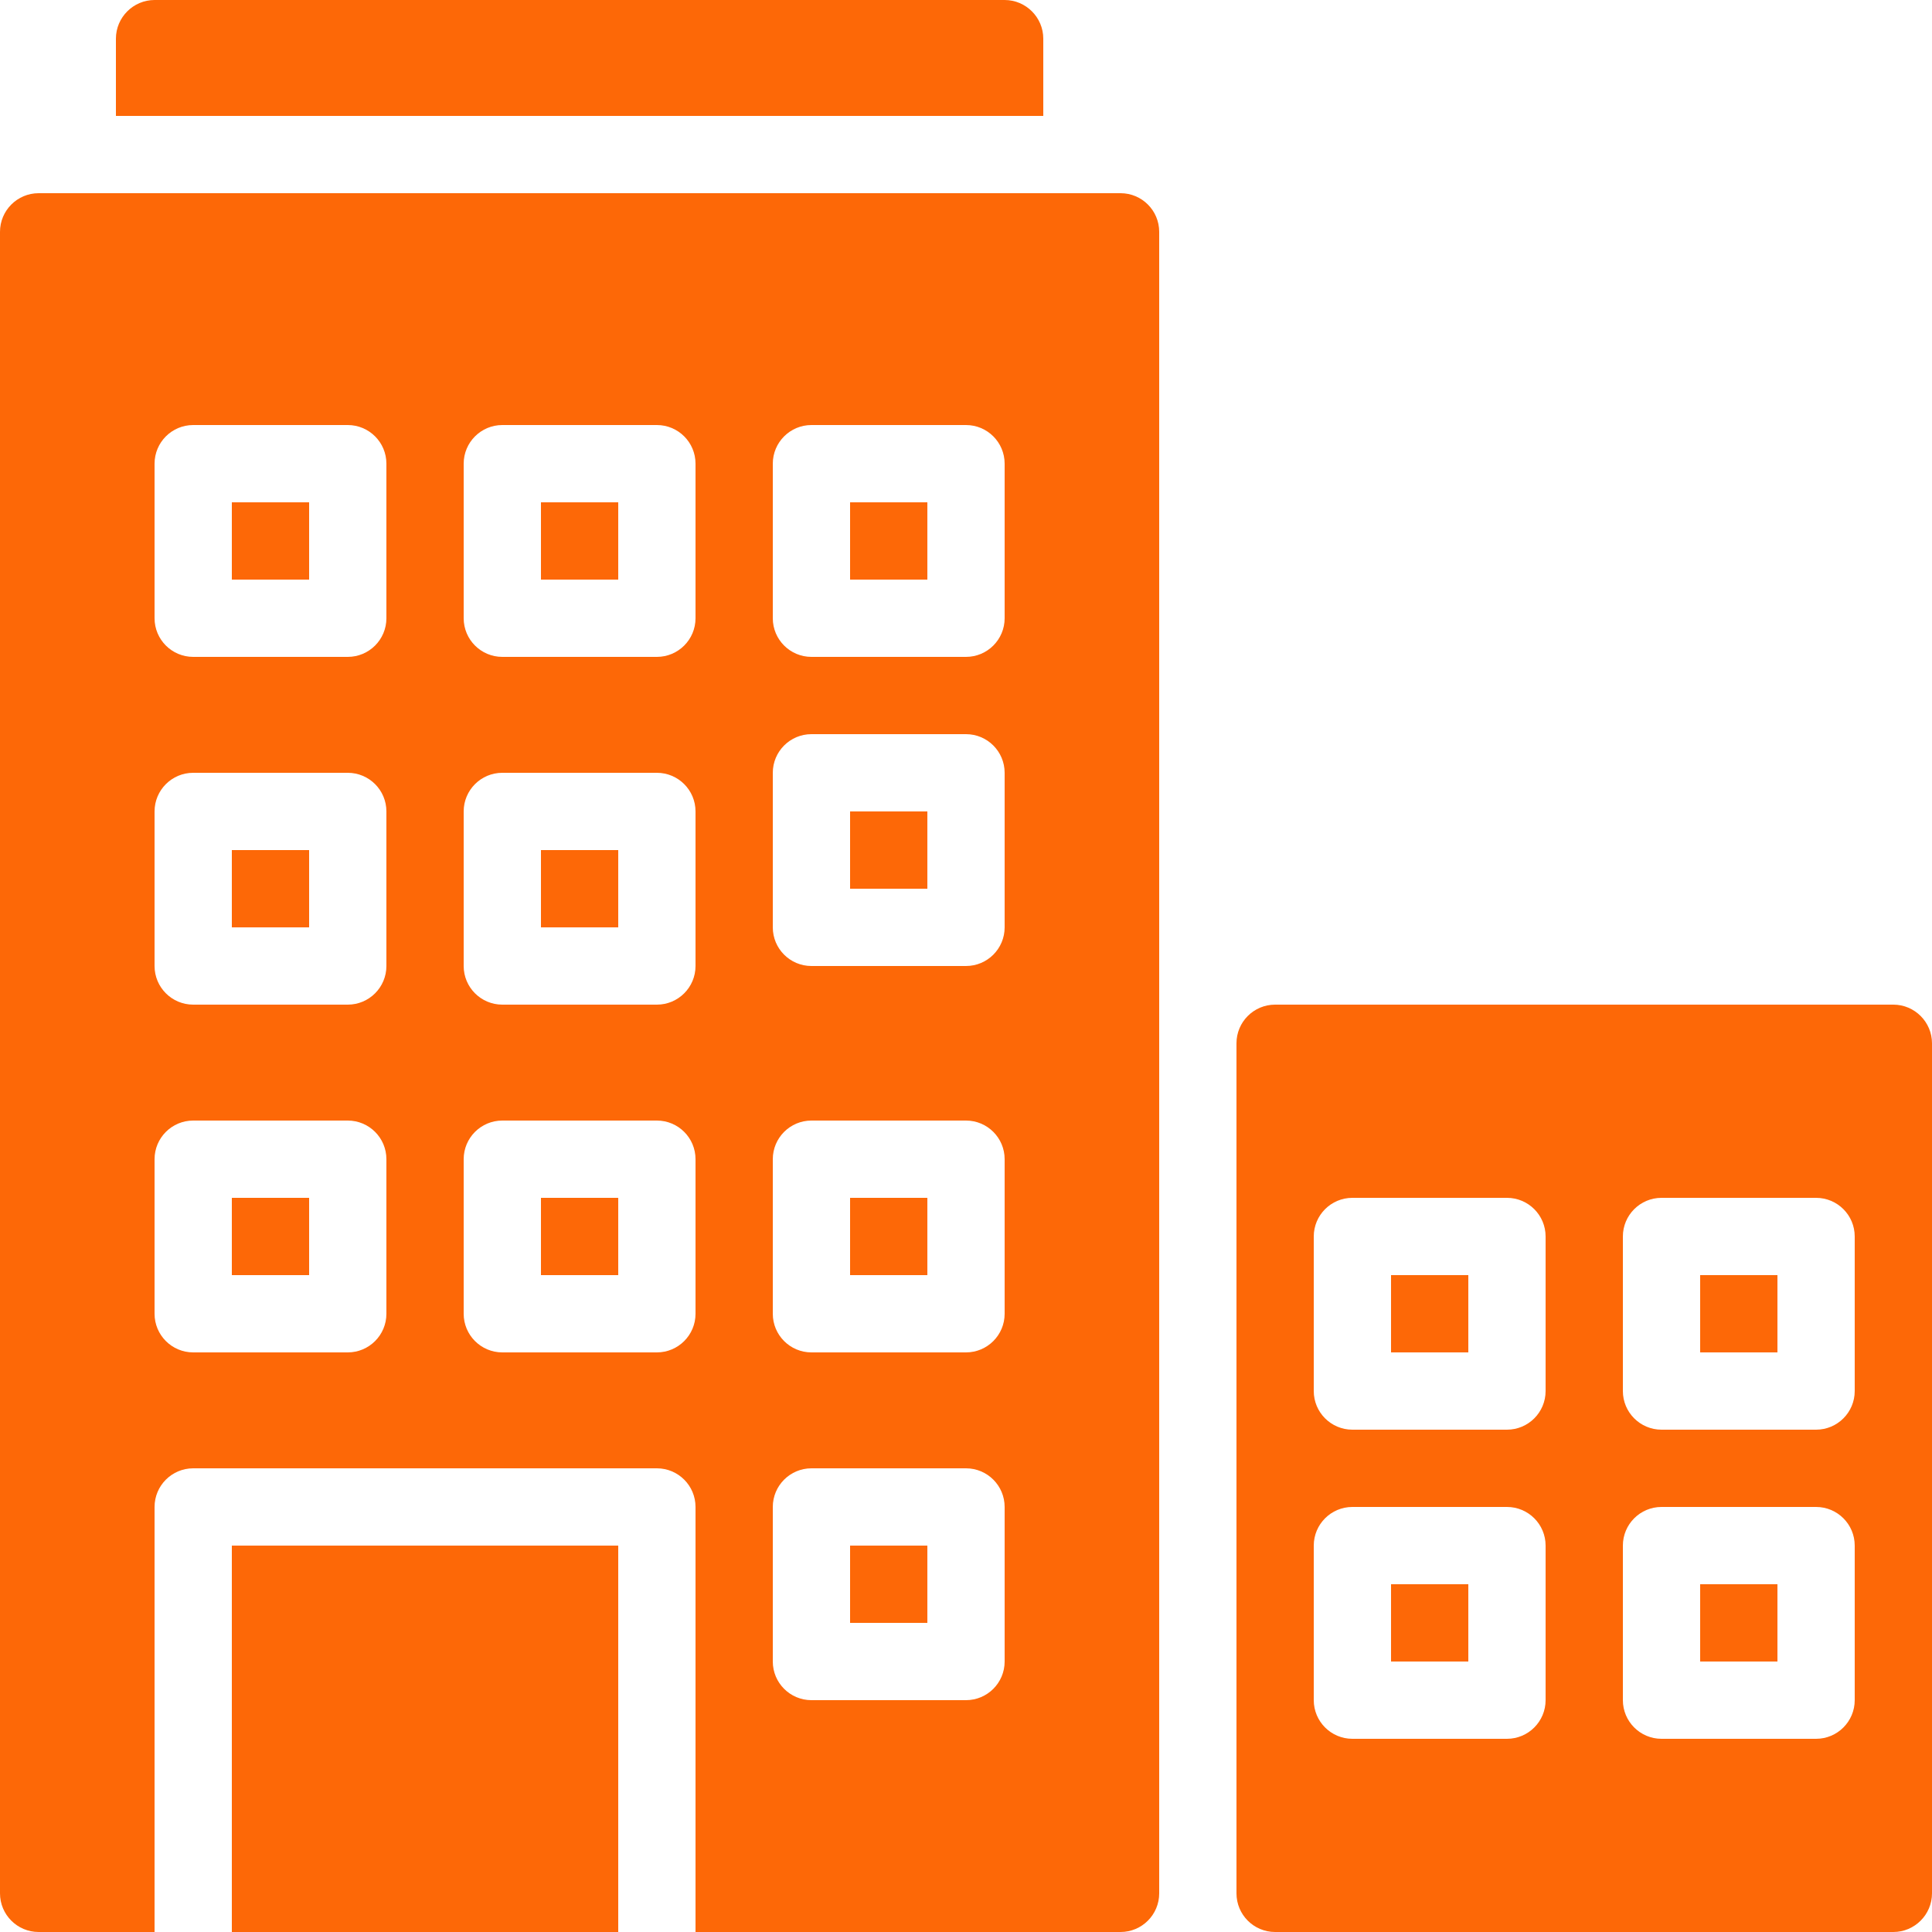 <?xml version="1.0" encoding="UTF-8"?>
<svg id="_レイヤー_2" data-name="レイヤー 2" xmlns="http://www.w3.org/2000/svg" viewBox="0 0 1650 1650">
  <defs>
    <style>
      .cls-1 {
        fill: #fd6807;
      }
    </style>
  </defs>
  <g id="Glyph">
    <g>
      <path class="cls-1" d="m891,33c0-18.15-14.85-33-33-33H132c-18.15,0-33,14.85-33,33v66h792V33Z"/>
      <path class="cls-1" d="m1617,858h-528c-18.23,0-33,14.77-33,33v726c0,18.22,14.77,33,33,33h528c18.15,0,33-14.85,33-33v-726c0-18.15-14.85-33-33-33Zm-297,594c0,18.22-14.78,33-33,33h-132c-18.22,0-33-14.78-33-33v-132c0-18.22,14.78-33,33-33h132c18.22,0,33,14.78,33,33v132Zm0-264c0,18.22-14.78,33-33,33h-132c-18.22,0-33-14.78-33-33v-132c0-18.22,14.78-33,33-33h132c18.22,0,33,14.78,33,33v132Zm264,264c0,18.22-14.78,33-33,33h-132c-18.22,0-33-14.78-33-33v-132c0-18.22,14.78-33,33-33h132c18.22,0,33,14.78,33,33v132Zm0-264c0,18.22-14.78,33-33,33h-132c-18.22,0-33-14.78-33-33v-132c0-18.22,14.78-33,33-33h132c18.22,0,33,14.78,33,33v132Z"/>
      <rect class="cls-1" x="1188" y="1353" width="66" height="66"/>
      <rect class="cls-1" x="1188" y="1089" width="66" height="66"/>
      <rect class="cls-1" x="1452" y="1353" width="66" height="66"/>
      <rect class="cls-1" x="1452" y="1089" width="66" height="66"/>
      <rect class="cls-1" x="462" y="726" width="66" height="66"/>
      <rect class="cls-1" x="462" y="1023" width="66" height="66"/>
      <rect class="cls-1" x="462" y="429" width="66" height="66"/>
      <rect class="cls-1" x="198" y="429" width="66" height="66"/>
      <rect class="cls-1" x="198" y="1320" width="330" height="330"/>
      <rect class="cls-1" x="198" y="726" width="66" height="66"/>
      <rect class="cls-1" x="726" y="1320" width="66" height="66"/>
      <rect class="cls-1" x="198" y="1023" width="66" height="66"/>
      <path class="cls-1" d="m957,165H33c-18.22,0-33,14.78-33,33v1419c0,18.22,14.78,33,33,33h99v-363c0-18.22,14.78-33,33-33h396c18.22,0,33,14.78,33,33v363h363c18.22,0,33-14.78,33-33V198c0-18.22-14.78-33-33-33Zm-627,957c0,18.22-14.78,33-33,33h-132c-18.22,0-33-14.78-33-33v-132c0-18.22,14.78-33,33-33h132c18.22,0,33,14.78,33,33v132Zm0-297c0,18.22-14.78,33-33,33h-132c-18.22,0-33-14.78-33-33v-132c0-18.22,14.78-33,33-33h132c18.22,0,33,14.78,33,33v132Zm0-297c0,18.22-14.78,33-33,33h-132c-18.22,0-33-14.78-33-33v-132c0-18.22,14.78-33,33-33h132c18.22,0,33,14.78,33,33v132Zm264,594c0,18.22-14.78,33-33,33h-132c-18.22,0-33-14.78-33-33v-132c0-18.22,14.78-33,33-33h132c18.22,0,33,14.78,33,33v132Zm0-297c0,18.22-14.78,33-33,33h-132c-18.22,0-33-14.78-33-33v-132c0-18.22,14.78-33,33-33h132c18.22,0,33,14.78,33,33v132Zm0-297c0,18.22-14.78,33-33,33h-132c-18.22,0-33-14.78-33-33v-132c0-18.22,14.78-33,33-33h132c18.22,0,33,14.78,33,33v132Zm264,891c0,18.22-14.78,33-33,33h-132c-18.22,0-33-14.78-33-33v-132c0-18.22,14.78-33,33-33h132c18.22,0,33,14.78,33,33v132Zm0-297c0,18.22-14.78,33-33,33h-132c-18.22,0-33-14.78-33-33v-132c0-18.22,14.78-33,33-33h132c18.22,0,33,14.78,33,33v132Zm0-330c0,18.22-14.78,33-33,33h-132c-18.22,0-33-14.78-33-33v-132c0-18.22,14.78-33,33-33h132c18.22,0,33,14.78,33,33v132Zm0-264c0,18.22-14.78,33-33,33h-132c-18.22,0-33-14.78-33-33v-132c0-18.22,14.78-33,33-33h132c18.22,0,33,14.78,33,33v132Z"/>
      <rect class="cls-1" x="726" y="429" width="66" height="66"/>
      <rect class="cls-1" x="726" y="1023" width="66" height="66"/>
      <rect class="cls-1" x="726" y="693" width="66" height="66"/>
    </g>
  </g>
</svg>